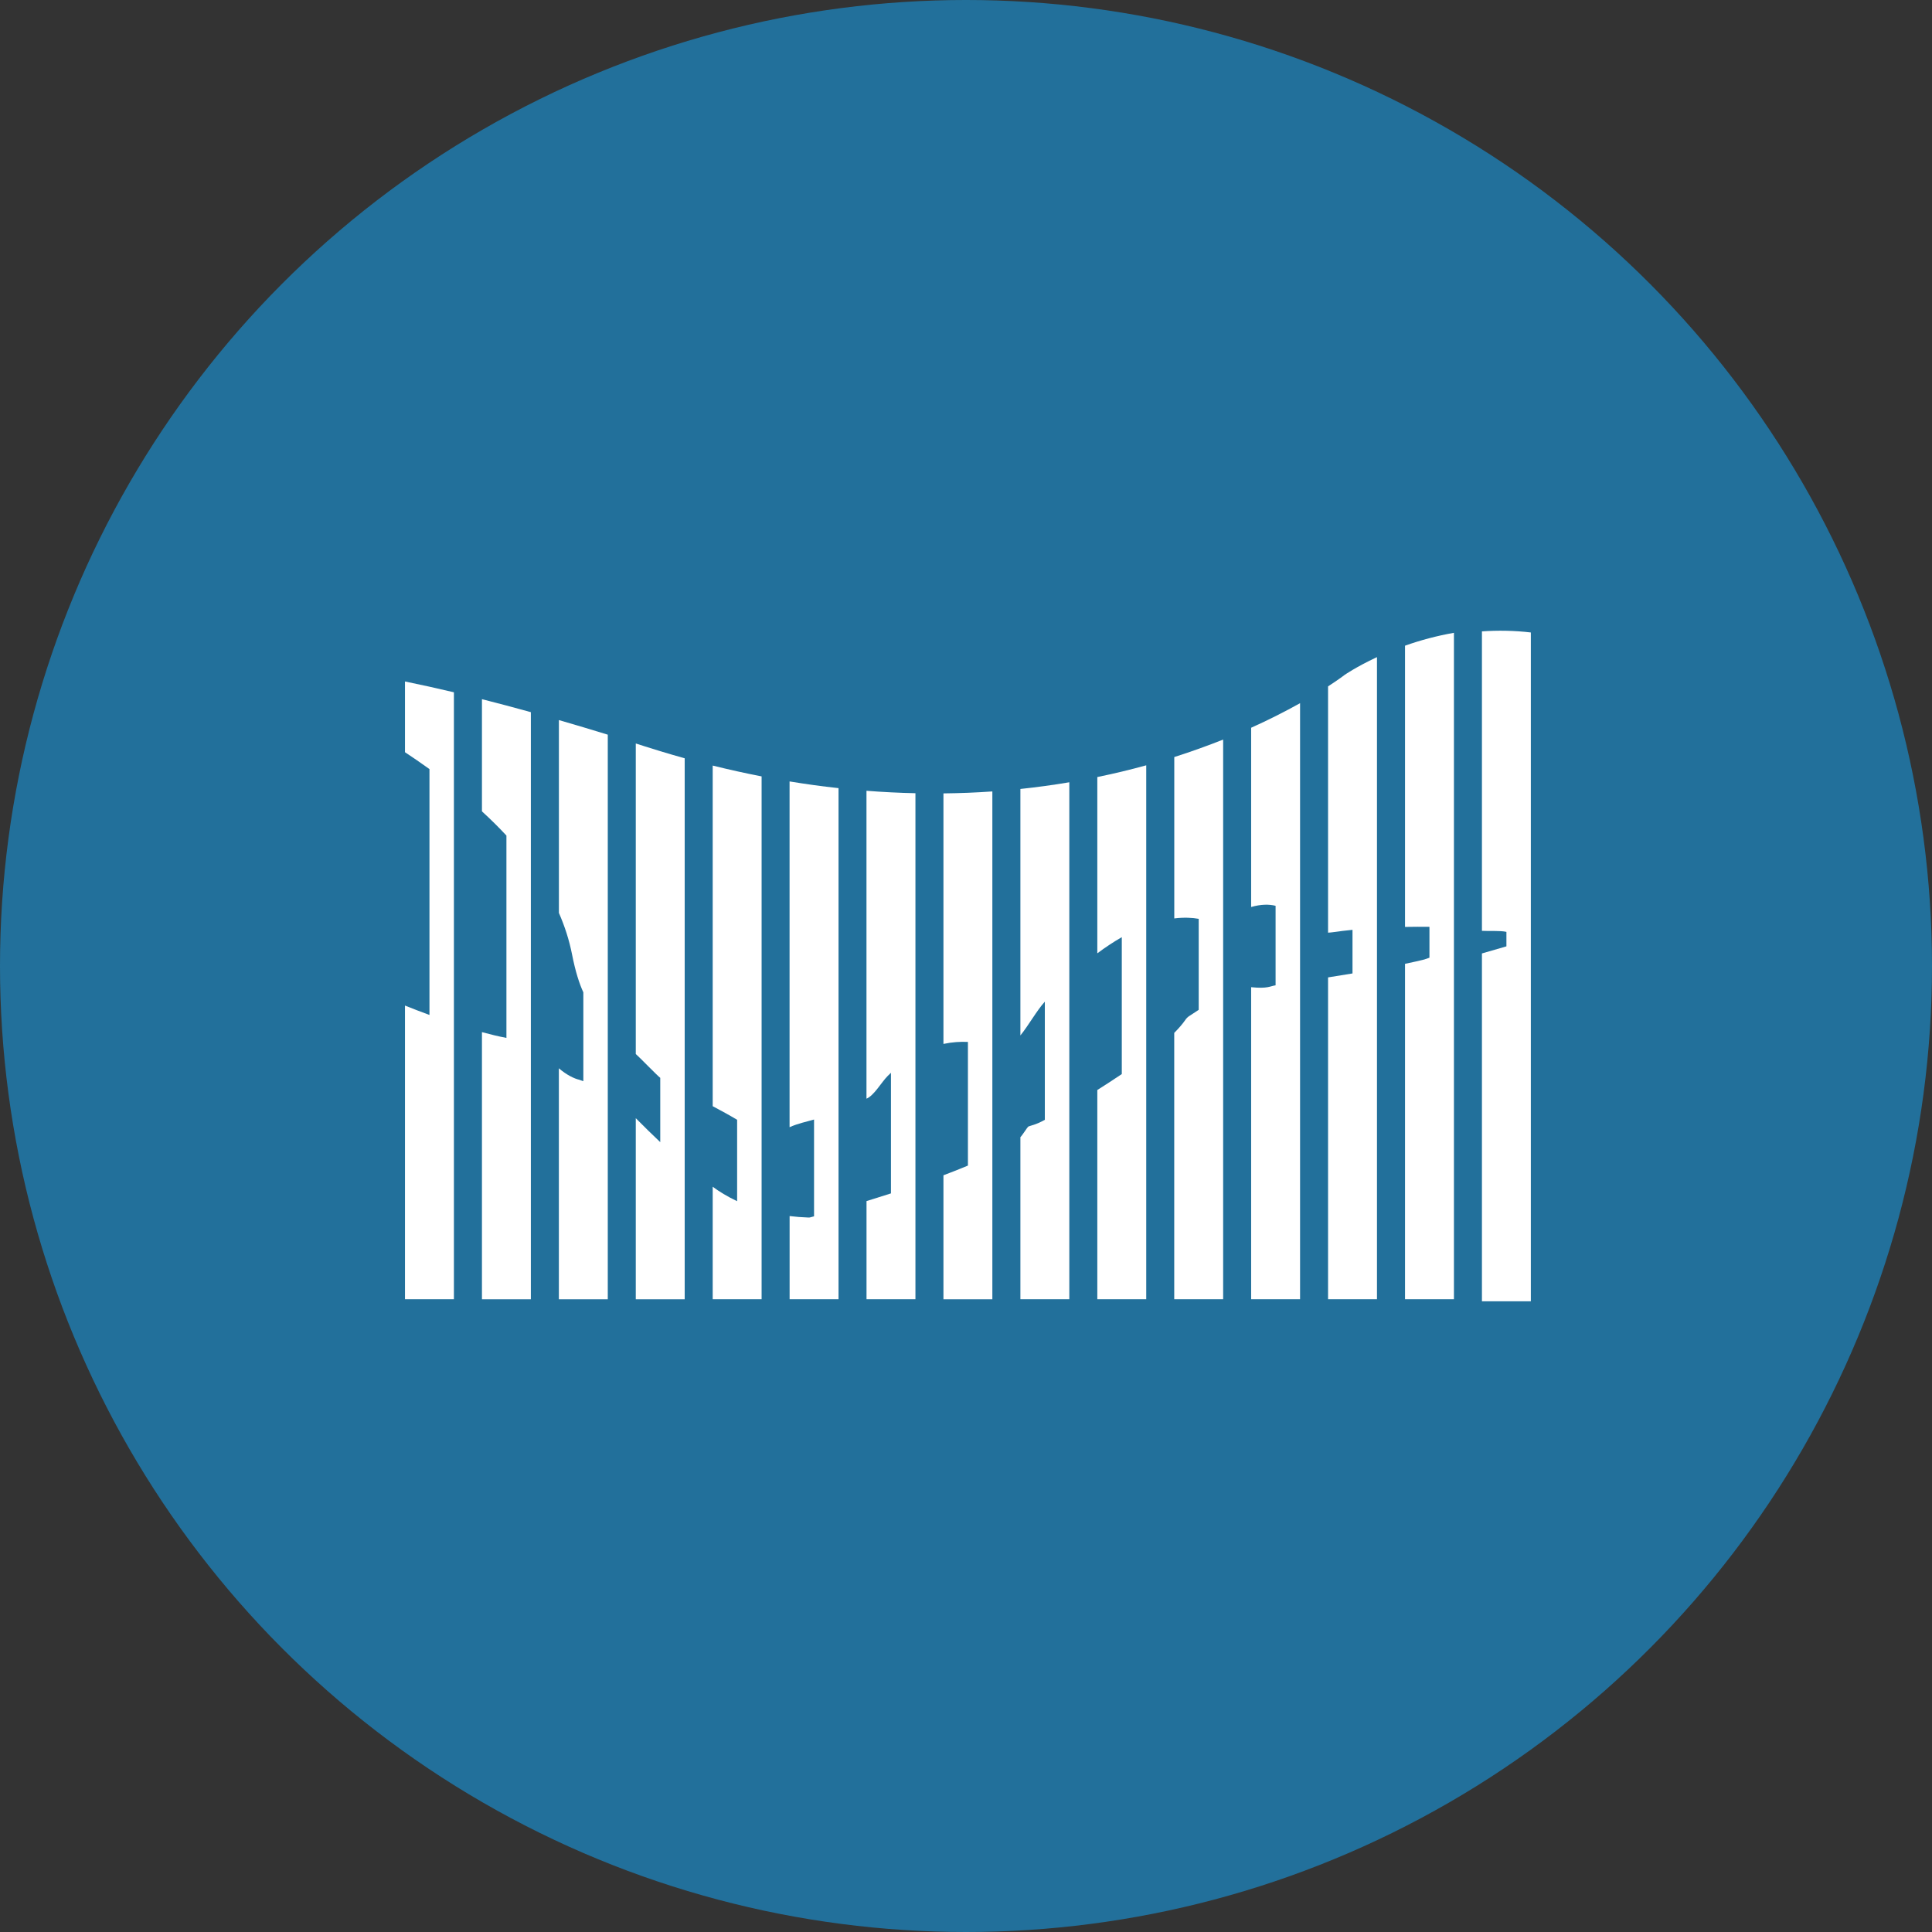 <?xml version="1.0" encoding="UTF-8"?> <svg xmlns="http://www.w3.org/2000/svg" width="291" height="291" viewBox="0 0 291 291" fill="none"><rect x="0" y="0" width="291" height="291" fill="#333333" stroke="none"/><circle cx="145.5" cy="145.5" r="145.5" fill="#22709B"></circle><path d="M230.578 95.264V196H223.211V143.608C223.473 143.53 226.898 142.541 226.898 142.541V140.36C225.968 140.144 224.292 140.269 223.211 140.203V95.1C224.409 95.015 225.634 94.983 226.891 95.009C228.096 95.035 229.328 95.114 230.578 95.264Z" fill="white"></path><path d="M68.368 104.275V195.692H61V151.46C62.192 151.938 63.43 152.416 64.687 152.875V115.841C63.43 114.937 62.199 114.092 61 113.3V102.645C62.192 102.887 63.417 103.149 64.687 103.43C65.879 103.692 67.11 103.974 68.374 104.275H68.368Z" fill="white"></path><path d="M79.959 107.269V195.699H72.592V155.462C73.862 155.809 75.1 156.104 76.279 156.333V125.855C75.1 124.584 73.862 123.366 72.592 122.207V105.311C73.79 105.612 75.021 105.933 76.279 106.267C77.477 106.588 78.709 106.922 79.966 107.269H79.959Z" fill="white"></path><path d="M91.544 110.659V195.697H84.177V160.909C85.323 161.898 86.495 162.468 87.242 162.632C87.386 162.691 87.549 162.75 87.726 162.802C87.772 162.815 87.818 162.828 87.864 162.848V149.468C87.261 148.165 86.672 146.345 86.168 143.784C85.742 141.603 85.061 139.508 84.183 137.504V108.459C85.388 108.806 86.613 109.166 87.864 109.54C89.069 109.9 90.3 110.273 91.551 110.659H91.544Z" fill="white"></path><path d="M103.129 114.211V195.699H95.762V168.423C97.013 169.687 98.263 170.918 99.449 172.032V162.346C99.036 162.051 96.22 159.137 95.762 158.757V111.984C96.227 112.128 96.685 112.279 97.157 112.43C97.923 112.679 98.689 112.914 99.449 113.144C100.687 113.517 101.918 113.877 103.136 114.218L103.129 114.211Z" fill="white"></path><path d="M114.714 116.948V195.692H107.347V178.75C108.296 179.451 109.521 180.217 111.027 180.924V168.665C109.96 168.023 108.729 167.348 107.347 166.615V115.311C108.584 115.618 109.816 115.906 111.027 116.175C112.265 116.45 113.496 116.705 114.714 116.941V116.948Z" fill="white"></path><path d="M126.3 118.716V195.692H118.932V183.164C119.836 183.276 120.786 183.354 121.781 183.387C121.873 183.387 121.951 183.387 122.037 183.361C122.154 183.328 122.344 183.276 122.613 183.204V168.626C121.447 168.966 120.216 169.202 118.926 169.778V117.701C120.164 117.904 121.395 118.088 122.613 118.258C123.851 118.428 125.082 118.579 126.3 118.71V118.716Z" fill="white"></path><path d="M137.884 119.481V195.691H130.516V180.91C131.689 180.55 132.926 180.163 134.197 179.751V161.584C134.027 161.748 133.856 161.911 133.686 162.082C132.736 163.044 131.662 164.996 130.51 165.487V119.107C131.754 119.206 132.979 119.284 134.19 119.343C135.435 119.409 136.666 119.448 137.877 119.474L137.884 119.481Z" fill="white"></path><path d="M149.469 119.207V195.699H142.102V177.021C143.372 176.543 144.61 176.058 145.789 175.561V156.935C144.669 156.883 143.424 156.955 142.102 157.237V119.502C143.346 119.489 144.577 119.456 145.789 119.41C147.033 119.358 148.264 119.292 149.476 119.207H149.469Z" fill="white"></path><path d="M161.061 117.833V195.693H153.693V171.279C153.942 171.063 154.767 169.753 154.866 169.7C155.219 169.51 155.953 169.471 157.374 168.666V150.872C156.182 152.169 154.957 154.395 153.693 155.961V118.835C154.944 118.704 156.169 118.553 157.374 118.389C158.625 118.219 159.856 118.029 161.061 117.826V117.833Z" fill="white"></path><path d="M172.647 115.271V195.692H165.279V164.179C166.504 163.406 167.748 162.601 168.966 161.776V141.159C167.801 141.821 166.576 142.626 165.279 143.589V117.04C166.537 116.778 167.768 116.509 168.966 116.221C170.23 115.92 171.455 115.599 172.653 115.271H172.647Z" fill="white"></path><path d="M184.232 111.395V195.692H176.864V155.574C177.545 154.893 178.115 154.231 178.541 153.616C178.698 153.386 178.881 153.19 179.104 153.052C179.399 152.862 179.896 152.522 180.551 152.103V138.396C179.576 138.226 178.344 138.153 176.871 138.337V114.027C178.141 113.621 179.373 113.209 180.551 112.783C181.835 112.324 183.06 111.86 184.238 111.395H184.232Z" fill="white"></path><path d="M195.817 105.914V195.693H188.449V148.692C190.951 148.947 191.291 148.535 192.13 148.41V136.432C191.134 136.183 189.916 136.19 188.449 136.615V109.614C189.766 109.025 190.997 108.435 192.13 107.866C193.485 107.185 194.717 106.53 195.817 105.914Z" fill="white"></path><path d="M207.402 98.971V195.692H200.034V147.217C201.226 147.027 202.47 146.83 203.715 146.621V140.052C202.719 140.15 201.743 140.268 200.787 140.406C200.532 140.445 200.283 140.465 200.034 140.478V103.385C201.698 102.304 202.556 101.636 202.556 101.636C202.556 101.636 202.962 101.355 203.715 100.909C204.546 100.418 205.797 99.724 207.402 98.977V98.971Z" fill="white"></path><path d="M218.994 95.309V195.691H211.626V145.172C212.7 144.95 213.676 144.733 214.514 144.524C214.789 144.458 215.051 144.327 215.306 144.249V139.599C214.101 139.586 212.87 139.586 211.626 139.612V97.254C212.765 96.848 213.997 96.461 215.306 96.121C216.479 95.813 217.71 95.538 218.994 95.315V95.309Z" fill="white"></path></svg> 